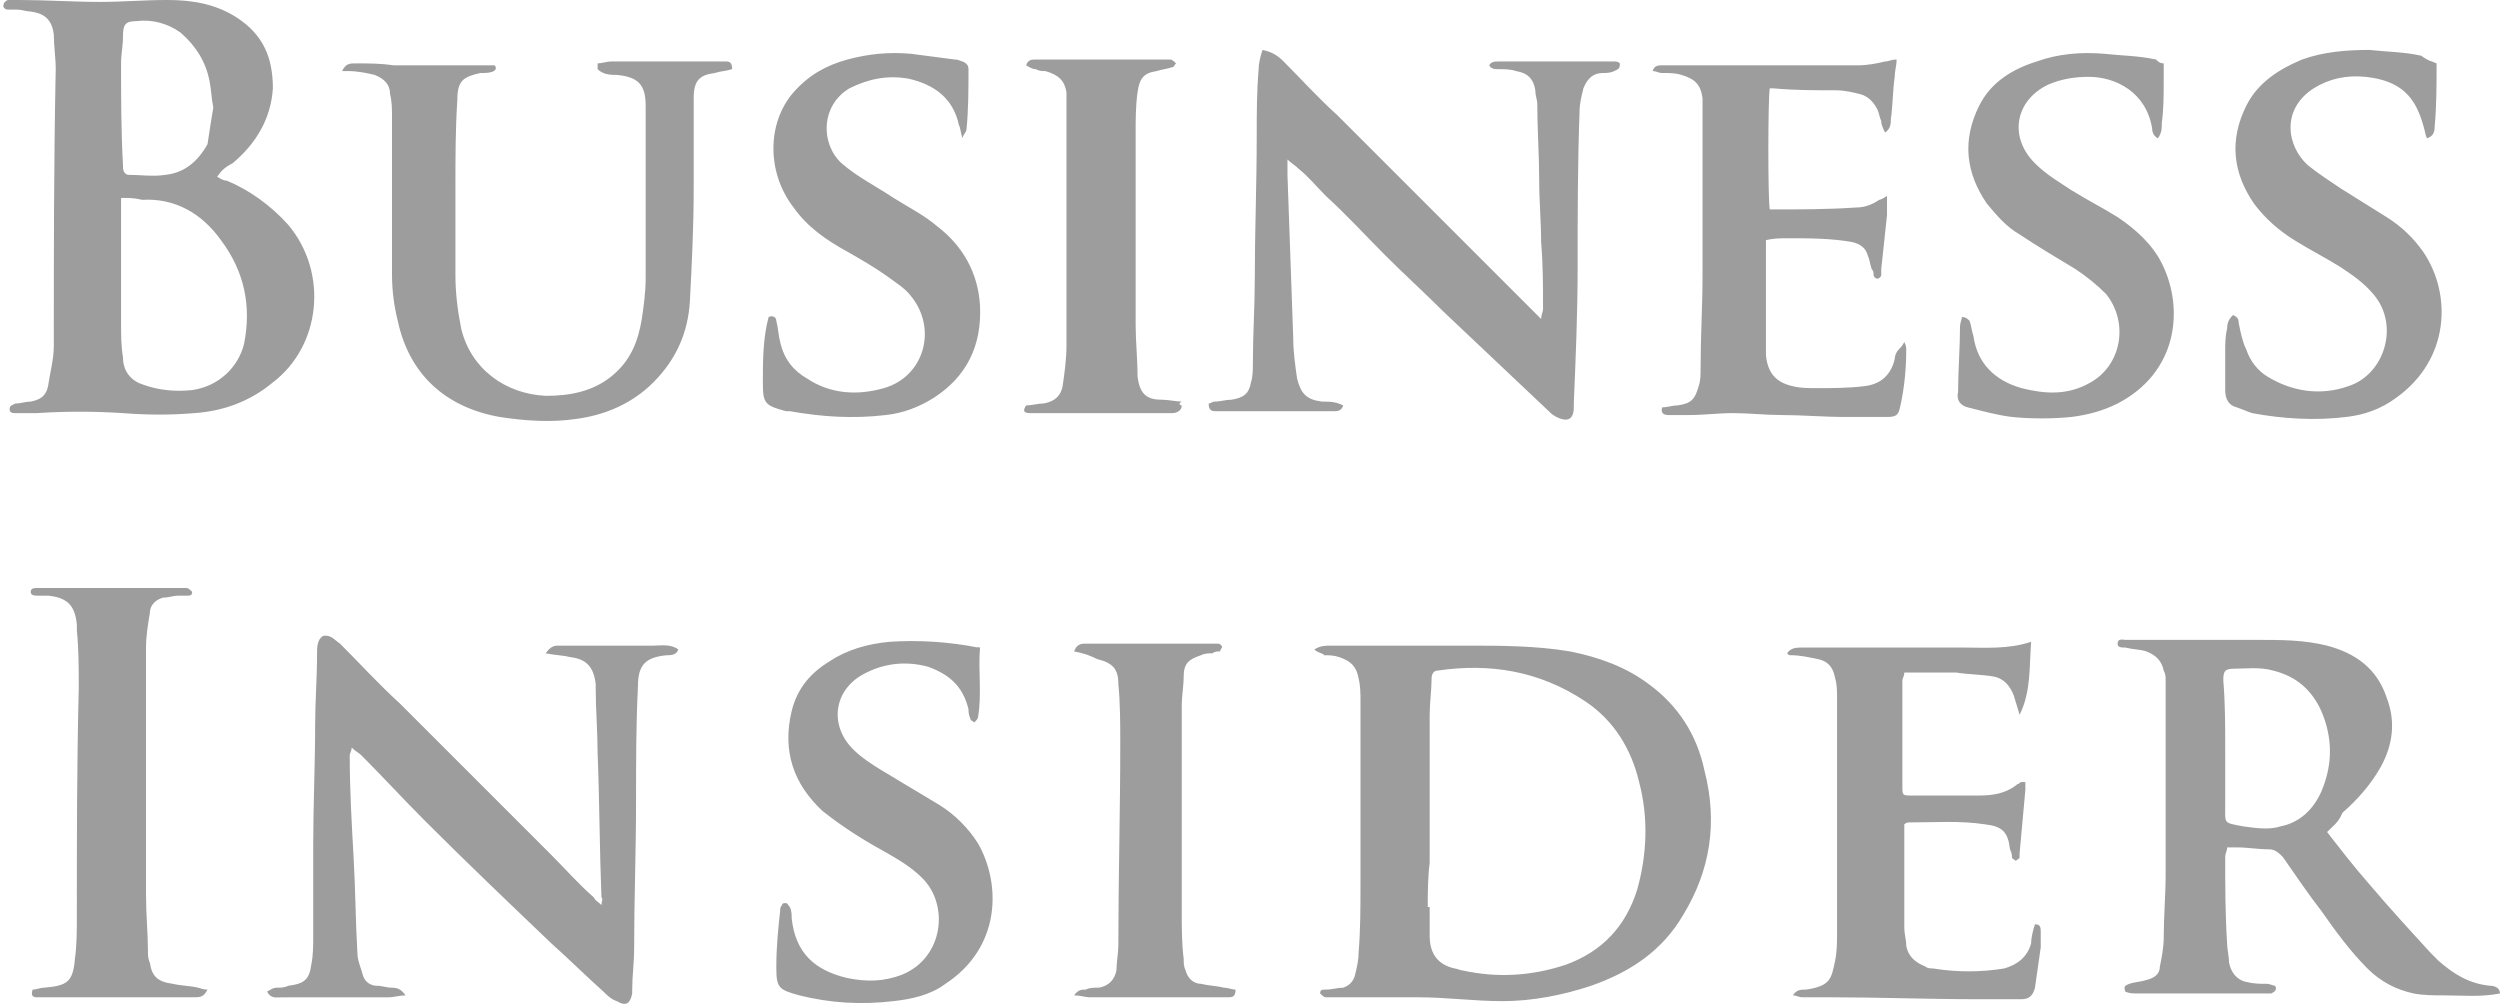 <svg xmlns="http://www.w3.org/2000/svg" xml:space="preserve" viewBox="-542.1 112.3 130.1 52.3">
    <g style="opacity:.8">
        <path d="M-530.8 121.5c.2.1.3.2.5.2 1.2.5 2.3 1.3 3.2 2.3 2.1 2.5 1.7 6.3-.8 8.2-1.2 1-2.6 1.5-4.1 1.6-1.2.1-2.4.1-3.7 0q-2.25-.15-4.5 0h-1.1c-.1 0-.3 0-.3-.2s.1-.2.3-.3c.3 0 .5-.1.8-.1.5-.1.8-.3.9-.8.1-.7.3-1.4.3-2.1 0-4.8 0-9.6.1-14.4 0-.6-.1-1.2-.1-1.8-.1-.8-.5-1.1-1.2-1.2-.2 0-.5-.1-.7-.1h-.5c-.1 0-.3-.1-.2-.3 0-.1.2-.2.2-.2h.6c1.4 0 2.8.1 4.2.1 1.2 0 2.3-.1 3.5-.1 1.3 0 2.5.2 3.6.9 1.4.9 1.9 2.1 1.9 3.7-.1 1.6-.9 2.9-2.1 3.9-.4.2-.6.4-.8.7m-5 1.1v6.5c0 .6 0 1.2.1 1.8 0 .7.4 1.2 1 1.4.8.3 1.7.4 2.6.3 1.4-.2 2.4-1.2 2.7-2.4q.6-3-1.2-5.4c-1-1.4-2.4-2.2-4.1-2.1-.4-.1-.7-.1-1.1-.1m4.8-4.7c-.1-.5-.1-.9-.2-1.4-.2-1-.7-1.8-1.5-2.5-.7-.5-1.5-.7-2.3-.6-.6 0-.7.2-.7.8 0 .5-.1.9-.1 1.4 0 1.8 0 3.5.1 5.3v.1c0 .2.1.4.3.4.6 0 1.3.1 1.9 0 1-.1 1.7-.7 2.2-1.6.1-.7.2-1.3.3-1.9m57.3 28.2c.3-.2.6-.2.8-.2h7.1c1.8 0 3.6 0 5.4.3 1.5.3 2.9.8 4.1 1.7 1.5 1.1 2.5 2.6 2.9 4.5.7 2.7.3 5.2-1.1 7.5-1.1 1.9-2.8 3-4.8 3.7-1.5.5-3.1.8-4.6.8s-2.9-.2-4.4-.2h-4.8c-.1 0-.2-.1-.3-.2 0-.2.1-.2.3-.2.3 0 .6-.1.9-.1q.45-.15.6-.6c.1-.4.2-.8.2-1.2.1-1.2.1-2.4.1-3.7v-9.4c0-.4 0-.8-.1-1.2-.1-.6-.4-.9-1-1.1-.3-.1-.5-.1-.8-.1 0-.1-.3-.1-.5-.3m5.9 13.4h.1v1.5c0 .9.4 1.5 1.3 1.7.1 0 .3.1.4.1q2.7.6 5.4-.3c1.9-.7 3.1-2 3.7-3.9.5-1.8.6-3.7.1-5.6-.4-1.7-1.3-3.2-2.8-4.2-2.4-1.6-5-2-7.7-1.6-.2 0-.3.2-.3.4 0 .6-.1 1.3-.1 1.9v7.7c-.1.8-.1 1.6-.1 2.3m-43-.1c0-.2.1-.3 0-.4-.1-2.5-.1-5-.2-7.5 0-1.1-.1-2.3-.1-3.4v-.2c-.1-.9-.5-1.3-1.3-1.4-.4-.1-.8-.1-1.3-.2.2-.3.4-.4.6-.4h5c.4 0 .9-.1 1.3.2-.1.3-.4.3-.6.3-1.1.1-1.5.5-1.5 1.6-.1 2-.1 4-.1 6 0 2.6-.1 5.2-.1 7.7 0 .7-.1 1.4-.1 2.1v.2c-.1.5-.3.7-.8.4-.3-.1-.5-.3-.7-.5-.9-.8-1.8-1.7-2.7-2.5-2.2-2.1-4.4-4.2-6.6-6.4-1.1-1.1-2.2-2.3-3.3-3.4-.1-.1-.3-.2-.5-.4 0 .2-.1.3-.1.4 0 1.8.1 3.5.2 5.3.1 1.7.1 3.3.2 5 0 .4.2.8.3 1.2.1.3.4.5.7.5s.5.1.8.1.5.1.7.4c-.3 0-.6.1-.9.1h-5.5c-.3 0-.6.1-.8-.3.2-.1.3-.2.5-.2s.4 0 .6-.1c.8-.1 1.1-.3 1.2-1.1.1-.5.1-1 .1-1.4v-4.8c0-2.1.1-4.2.1-6.3 0-1.2.1-2.4.1-3.7 0-.3 0-.7.3-.9.4-.1.6.2.9.4 1 1 2 2.1 3.1 3.1l7.9 7.9c.7.7 1.4 1.5 2.2 2.2.1.2.2.2.4.4m35.7-38.8v.8c.1 2.8.2 5.7.3 8.5 0 .7.1 1.4.2 2.1.2.8.5 1.1 1.3 1.2.4 0 .7 0 1.1.2-.1.3-.3.3-.5.3h-6.1c-.2 0-.4 0-.4-.4.1 0 .2-.1.3-.1.3 0 .6-.1.9-.1.6-.1.9-.3 1-.9.1-.3.1-.7.1-1 0-1.5.1-3 .1-4.4 0-2.5.1-4.9.1-7.4 0-1.2 0-2.3.1-3.5 0-.3.1-.7.2-1 .5.1.8.3 1.1.6.9.9 1.8 1.9 2.8 2.8l10.2 10.2.4.4c0-.2.1-.4.1-.5 0-1.2 0-2.3-.1-3.5 0-1.1-.1-2.1-.1-3.2 0-1.3-.1-2.7-.1-4 0-.2-.1-.4-.1-.7-.1-.6-.4-.9-1-1-.3-.1-.6-.1-.9-.1-.2 0-.4 0-.5-.2.1-.2.3-.2.5-.2h6c.1 0 .2 0 .3.1 0 .3-.1.3-.3.4s-.4.1-.6.1c-.5 0-.8.3-1 .8-.1.4-.2.8-.2 1.2-.1 2.7-.1 5.4-.1 8.1 0 2.4-.1 4.7-.2 7.1v.2c0 .6-.3.8-.9.5-.2-.1-.3-.2-.4-.3-1.8-1.7-3.6-3.4-5.5-5.2-1-1-2-1.9-3-2.9s-2-2.1-3.1-3.1c-.5-.5-.9-1-1.4-1.4-.2-.2-.4-.3-.6-.5m54.1 35c.7.9 1.4 1.8 2.1 2.6 1.1 1.3 2.2 2.5 3.3 3.7l.4.4c.8.7 1.6 1.2 2.7 1.3.2 0 .5.1.5.4-1 .2-2 .1-2.9.1-.5 0-1.1 0-1.6-.1-.9-.2-1.7-.6-2.4-1.3-.9-.9-1.7-2-2.4-3-.7-.9-1.3-1.8-2-2.8-.2-.2-.4-.4-.7-.4-.6 0-1.1-.1-1.7-.1h-.5c0 .2-.1.3-.1.5 0 1.5 0 3 .1 4.5 0 .3.1.7.1 1 .1.5.4.9.9 1 .4.1.7.1 1.1.1.1 0 .3.1.4.1.1.2 0 .3-.2.4h-7c-.2 0-.4 0-.6-.1-.1-.3 0-.3.2-.4.3-.1.6-.1.9-.2.4-.1.7-.3.7-.7.1-.5.2-1 .2-1.5 0-1.1.1-2.2.1-3.3v-10.1c0-.2 0-.3-.1-.5-.1-.5-.4-.8-.9-1-.3-.1-.7-.1-1.1-.2-.2 0-.4 0-.4-.2 0-.3.3-.2.4-.2h6.8c1.3 0 2.5 0 3.7.3 1.5.4 2.6 1.2 3.1 2.7.5 1.3.3 2.5-.3 3.6-.5.9-1.2 1.7-2 2.4-.2.5-.5.7-.8 1m-5.3-4.4v3c0 1-.1.9.9 1.1.7.1 1.4.2 2 0 1-.2 1.7-.9 2.1-1.8q.9-2.1 0-4.2c-.5-1.1-1.3-1.8-2.5-2.1-.7-.2-1.4-.1-2-.1-.5 0-.6.1-.6.6.1 1.2.1 2.4.1 3.5m-84.7-35.6c.2 0 .5-.1.7-.1h6c.2 0 .3.1.3.4-.3.1-.6.1-.9.2-.8.1-1.1.4-1.1 1.3v4.7c0 2-.1 4-.2 5.9-.1 1.6-.7 3-1.9 4.2-1.1 1.1-2.5 1.7-4 1.9-1.3.2-2.7.1-4-.1-2.8-.5-4.7-2.2-5.3-5q-.3-1.2-.3-2.4v-8.2c0-.4 0-.8-.1-1.2 0-.5-.3-.8-.8-1-.4-.1-.9-.2-1.4-.2h-.3c.2-.4.4-.4.7-.4.7 0 1.3 0 2 .1h5.2c.1 0 .1.1.1.2l-.1.1c-.2.1-.4.1-.7.1-.9.2-1.2.4-1.2 1.4-.1 1.5-.1 3-.1 4.5v4.6c0 .9.1 1.8.3 2.8.5 2.1 2.3 3.4 4.4 3.5 1.2 0 2.4-.2 3.4-1s1.4-1.8 1.6-3c.1-.7.2-1.4.2-2.1v-9c0-1.1-.4-1.5-1.5-1.6-.3 0-.7 0-1-.3zm74.8 44.8c.3 0 .3.2.3.4v.8l-.3 2.1c-.1.4-.3.6-.7.6h-2.4c-2.5 0-5-.1-7.6-.1h-1.4c-.2 0-.3-.1-.5-.1.2-.3.4-.3.7-.3 1.3-.2 1.3-.6 1.5-1.5.1-.5.1-1 .1-1.4v-12.3c0-.3 0-.7-.1-1-.1-.6-.4-.9-.9-1s-.9-.2-1.4-.2c-.1 0-.1 0-.2-.1.2-.3.5-.3.8-.3h8.4c1.1 0 2.3.1 3.5-.3-.1 1.3 0 2.6-.6 3.8-.1-.3-.2-.7-.3-1-.2-.5-.5-.9-1.1-1s-1.3-.1-1.9-.2h-2.7c0 .2-.1.3-.1.4v5.5c0 .5 0 .5.5.5h3.5c.7 0 1.4-.1 2-.6.1 0 .1-.1.2-.1h.2v.4l-.3 3.3v.2c0 .1-.1.1-.2.2-.1-.1-.2-.1-.2-.2s0-.2-.1-.4c-.1-.9-.4-1.2-1.3-1.3-1.3-.2-2.6-.1-3.9-.1-.1 0-.2 0-.3.1v5.4c0 .3.1.6.1.9.1.6.5.9 1 1.1.1.1.3.1.4.1 1.2.2 2.5.2 3.7 0 .7-.2 1.2-.6 1.4-1.3 0-.3.1-.7.2-1m-7.7-37.9v1c-.1.9-.2 1.9-.3 2.8v.3c0 .1-.1.2-.2.2s-.2-.1-.2-.2 0-.2-.1-.3c-.1-.3-.1-.5-.2-.7-.1-.4-.4-.6-.8-.7-1.1-.2-2.3-.2-3.4-.2-.3 0-.7 0-1.1.1v6c.1.9.5 1.4 1.4 1.6.4.1.8.1 1.2.1.8 0 1.7 0 2.5-.1.9-.1 1.4-.6 1.6-1.4 0-.2.1-.4.2-.5s.2-.2.3-.4c.1.2.1.3.1.4 0 1-.1 2-.3 2.9-.1.5-.2.6-.7.6h-2.2c-1.1 0-2.2-.1-3.3-.1-.8 0-1.7-.1-2.5-.1s-1.5.1-2.3.1h-1.1c-.2 0-.4-.1-.3-.4.3 0 .5-.1.8-.1.7-.1.9-.3 1.1-1 .1-.3.1-.6.1-1 0-1.6.1-3.2.1-4.7v-9.3c-.1-.7-.4-1-1.1-1.2-.3-.1-.6-.1-1-.1-.2 0-.3-.1-.5-.1.1-.3.3-.3.5-.3h10.2c.5 0 1-.1 1.4-.2.2 0 .3-.1.6-.1 0 .3-.1.6-.1.9-.1.7-.1 1.5-.2 2.2 0 .2 0 .5-.3.7-.1-.2-.2-.4-.2-.6-.1-.2-.1-.4-.2-.6-.2-.4-.5-.7-.9-.8s-.8-.2-1.3-.2c-1.1 0-2.1 0-3.2-.1h-.2c-.1.5-.1 5.9 0 6.3h.2c1.4 0 2.8 0 4.3-.1.5 0 .9-.2 1.2-.4 0 0 .1 0 .4-.2m28.6-6.9c0 1.1 0 2.2-.1 3.3 0 .3-.1.5-.4.6-.1-.2-.1-.4-.2-.7-.4-1.4-1.1-2.3-3-2.5q-1.5-.15-2.7.6c-1.7 1.1-1.4 3-.3 4 .5.4 1.1.8 1.7 1.2l2.4 1.5c.8.5 1.4 1.1 1.9 1.8 1.5 2.2 1.4 5.6-1.4 7.6-.8.6-1.7.9-2.6 1-1.6.2-3.3.1-4.9-.2-.3-.1-.5-.2-.8-.3q-.6-.15-.6-.9v-2c0-.4 0-.8.1-1.2 0-.3.1-.5.3-.7.3.1.3.3.3.4.1.5.2 1 .4 1.4.2.6.6 1.1 1.1 1.4 1.3.8 2.8 1 4.2.5 1.9-.6 2.7-3.2 1.3-4.8-.5-.6-1.1-1-1.7-1.4-.8-.5-1.6-.9-2.4-1.4s-1.5-1.1-2.1-1.9c-1.1-1.6-1.3-3.3-.4-5.1.6-1.2 1.7-1.9 2.9-2.4 1.1-.4 2.3-.5 3.5-.5.9.1 1.8.1 2.7.3.4.3.6.3.8.4m-76.7 3.9c-.1-.2-.1-.5-.2-.7-.3-1.4-1.3-2.1-2.6-2.4-1.1-.2-2.1 0-3.1.5-1.5.9-1.5 2.9-.4 3.9.8.7 1.8 1.2 2.7 1.8.8.5 1.6.9 2.3 1.5 1.3 1 2.1 2.4 2.2 4.1q.15 3.15-2.4 4.8c-.8.5-1.6.8-2.5.9-1.7.2-3.3.1-5-.2h-.2c-1.1-.3-1.2-.4-1.2-1.5s0-2.3.3-3.4c.2-.1.4 0 .4.2.1.4.1.7.2 1.1.2.9.7 1.5 1.4 1.9 1.2.8 2.6.9 4 .5 2.1-.6 2.8-3.1 1.4-4.8-.3-.4-.8-.7-1.2-1-.7-.5-1.4-.9-2.1-1.3-1.1-.6-2.1-1.3-2.8-2.3-1.4-1.8-1.4-4.4 0-6 .8-.9 1.7-1.4 2.8-1.7q1.65-.45 3.3-.3c.8.1 1.5.2 2.3.3.2 0 .3.1.4.1.2.1.3.2.3.4 0 1 0 2.1-.1 3.1 0 .2-.2.3-.2.5q.15 0 0 0m.9 26.5c-.1 1.2.1 2.4-.1 3.6 0 .1-.1.2-.2.3-.1-.1-.2-.1-.2-.2-.1-.2-.1-.4-.1-.5-.3-1.2-1-1.8-2.1-2.2-1.1-.3-2.2-.2-3.2.3-1.7.8-2 2.7-.7 4 .4.4 1 .8 1.5 1.1l3 1.8c.8.5 1.5 1.2 2 2 1.2 2.1 1.2 5.4-1.7 7.3-.8.6-1.8.8-2.7.9-1.7.2-3.3.1-4.9-.3-1.1-.3-1.2-.4-1.2-1.5 0-1 .1-2 .2-2.9 0-.1 0-.2.1-.3 0-.1.1-.1.2-.1s.1.1.2.2c.1.2.1.4.1.6.2 1.8 1.2 2.7 2.9 3.1 1 .2 1.9.2 2.9-.2 2.1-.9 2.4-3.6 1-5-.6-.6-1.3-1-2-1.4-1.1-.6-2.2-1.3-3.2-2.1-1.5-1.4-2.1-3.1-1.6-5.2.3-1.2 1-2 2-2.6.9-.6 2-.9 3.1-1 1.5-.1 3.1 0 4.6.3-.1-.1 0 0 .1 0m61.6-30.4v.9c0 .7 0 1.5-.1 2.2 0 .3 0 .5-.2.8-.2-.1-.3-.3-.3-.5-.3-1.9-1.9-2.7-3.3-2.7-.7 0-1.4.1-2.1.4-1.7.8-2.1 2.7-.7 4.1.6.6 1.3 1 1.9 1.4.8.5 1.6.9 2.4 1.4.9.6 1.8 1.4 2.3 2.4 1.2 2.4.8 5.7-2.3 7.3-.8.4-1.6.6-2.4.7-1 .1-2.1.1-3.1 0-.8-.1-1.5-.3-2.3-.5-.4-.1-.6-.4-.5-.8 0-1.1.1-2.3.1-3.4 0-.2.1-.4.1-.5.2 0 .3.1.4.2.1.3.1.5.2.8.2 1.4 1.1 2.3 2.5 2.7 1.2.3 2.4.4 3.6-.3 1.6-.9 2-3.1.8-4.6-.5-.5-1-.9-1.6-1.3-1-.6-2-1.2-2.9-1.8-.7-.4-1.2-1-1.7-1.6-1.1-1.6-1.3-3.3-.4-5.1.6-1.2 1.7-1.9 3-2.3 1.1-.4 2.3-.5 3.5-.4.9.1 1.8.1 2.7.3.1.1.2.2.4.2m-101.8 48.2c-.2.4-.4.4-.7.4h-8.2c-.2 0-.3-.1-.2-.4.2 0 .4-.1.6-.1 1.2-.1 1.5-.3 1.6-1.5.1-.7.1-1.5.1-2.2 0-4 0-7.9.1-11.9 0-1 0-2-.1-3v-.3c-.1-1-.5-1.4-1.5-1.5h-.5c-.2 0-.4 0-.4-.2s.2-.2.4-.2h7.7c.1 0 .2.1.3.2 0 .2-.1.2-.3.2h-.4c-.3 0-.5.1-.8.1-.4.1-.7.4-.7.8-.1.6-.2 1.2-.2 1.8v12.9c0 1 .1 2 .1 2.9 0 .2 0 .4.1.6.1.7.4 1 1.2 1.1.4.1.9.1 1.3.2.1 0 .2.1.5.1m50.7-30.4c0 .3-.3.4-.5.4h-7.4c-.3 0-.4-.1-.2-.4.3 0 .6-.1.9-.1.6-.1.9-.4 1-.9.1-.7.2-1.4.2-2.1v-13.2c-.1-.6-.4-.9-1.1-1.1-.2 0-.3 0-.5-.1-.2 0-.3-.1-.5-.2.1-.3.3-.3.5-.3h7c.1 0 .2.1.3.2-.1.1-.1.2-.2.2-.3.1-.5.1-.8.2-.7.1-.9.4-1 1.1s-.1 1.4-.1 2.1v10c0 .9.1 1.8.1 2.7.1.8.4 1.2 1.2 1.2.4 0 .8.1 1.1.1-.2.1-.1.2 0 .2m-5.6 12.8c.1-.3.3-.4.5-.4h7c.1 0 .2.1.2.2 0 0-.1.1-.1.2-.1 0-.3 0-.4.1-.2 0-.4 0-.6.1-.6.2-.9.4-.9 1.1 0 .5-.1 1-.1 1.5v10.8c0 .8 0 1.6.1 2.4 0 .2 0 .4.1.6.1.4.4.7.8.7.4.1.8.1 1.2.2.2 0 .4.1.6.1 0 .4-.2.4-.4.4h-7.2c-.2 0-.5-.1-.8-.1.2-.3.4-.3.6-.3.2-.1.4-.1.7-.1q.75-.15.9-.9c0-.4.1-.9.1-1.3 0-3.5.1-7 .1-10.5 0-1 0-2.1-.1-3.1 0-.8-.3-1.1-1.1-1.3-.4-.2-.7-.3-1.2-.4" style="fill:#848484"/>
    </g>
</svg>
